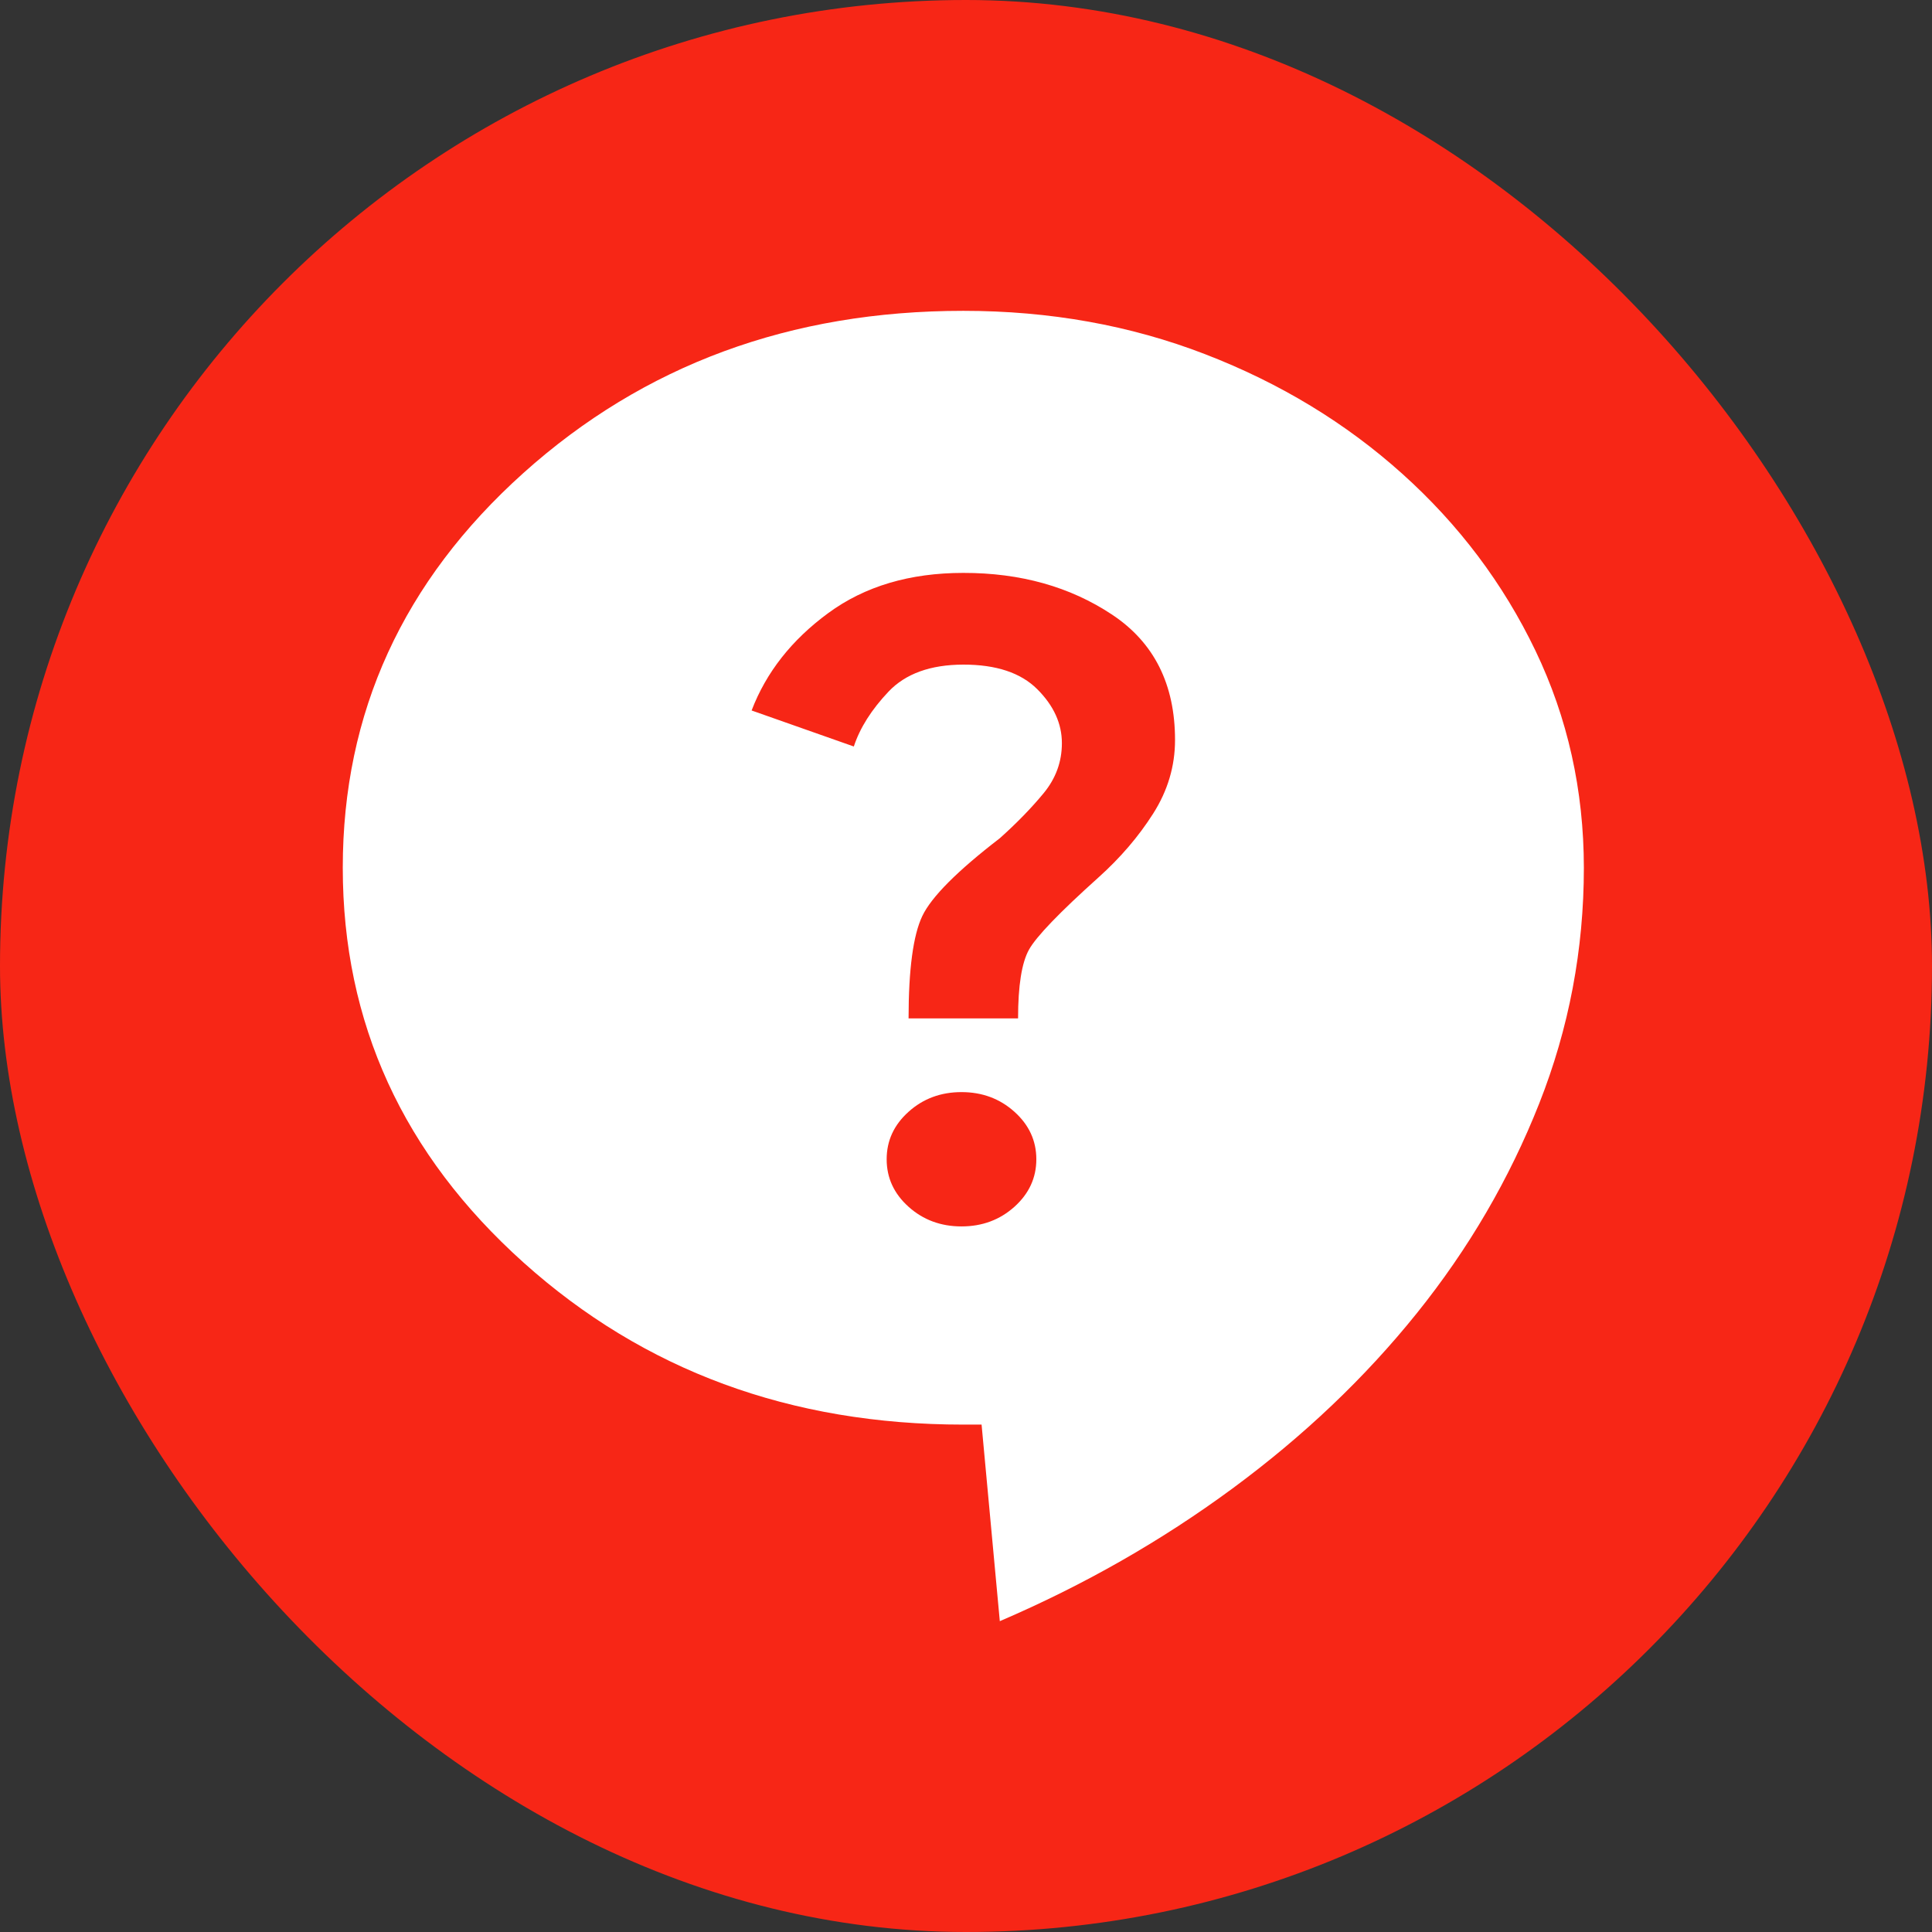 <svg width="62" height="62" viewBox="0 0 62 62" fill="none" xmlns="http://www.w3.org/2000/svg">
<rect x="0" y="0" width="62" height="62" fill="#333333" stroke="none"/>
<rect width="62" height="62" rx="31" fill="#F72616"/>
<path d="M32.085 52.025L31.5 45.717H30.914C25.369 45.717 20.664 43.983 16.798 40.514C12.933 37.044 11 32.822 11 27.846C11 22.87 12.933 18.648 16.798 15.178C20.664 11.709 25.369 9.975 30.914 9.975C33.686 9.975 36.273 10.439 38.675 11.367C41.078 12.294 43.186 13.573 45.001 15.204C46.816 16.834 48.24 18.726 49.274 20.88C50.308 23.035 50.826 25.357 50.828 27.846C50.828 30.474 50.35 32.997 49.394 35.415C48.438 37.833 47.129 40.076 45.467 42.143C43.806 44.211 41.834 46.085 39.552 47.767C37.27 49.449 34.781 50.869 32.085 52.025ZM30.855 39.357C31.519 39.357 32.085 39.147 32.554 38.727C33.022 38.306 33.257 37.798 33.257 37.202C33.257 36.606 33.022 36.098 32.554 35.678C32.085 35.257 31.519 35.047 30.855 35.047C30.192 35.047 29.625 35.257 29.157 35.678C28.688 36.098 28.454 36.606 28.454 37.202C28.454 37.798 28.688 38.306 29.157 38.727C29.625 39.147 30.192 39.357 30.855 39.357ZM29.157 32.682H32.671C32.671 31.631 32.788 30.895 33.022 30.474C33.257 30.054 33.998 29.283 35.248 28.161C35.951 27.531 36.537 26.847 37.005 26.111C37.474 25.375 37.708 24.587 37.708 23.746C37.708 21.959 37.035 20.618 35.688 19.724C34.342 18.83 32.751 18.383 30.914 18.385C29.196 18.385 27.751 18.814 26.58 19.674C25.408 20.533 24.588 21.575 24.12 22.8L27.4 23.956C27.595 23.361 27.966 22.774 28.512 22.197C29.059 21.619 29.86 21.33 30.914 21.328C31.968 21.327 32.759 21.59 33.287 22.117C33.815 22.644 34.078 23.222 34.077 23.851C34.077 24.447 33.881 24.982 33.491 25.455C33.1 25.929 32.632 26.411 32.085 26.9C30.719 27.951 29.889 28.784 29.597 29.398C29.305 30.012 29.158 31.106 29.157 32.682Z" fill="white"/>
</svg>
